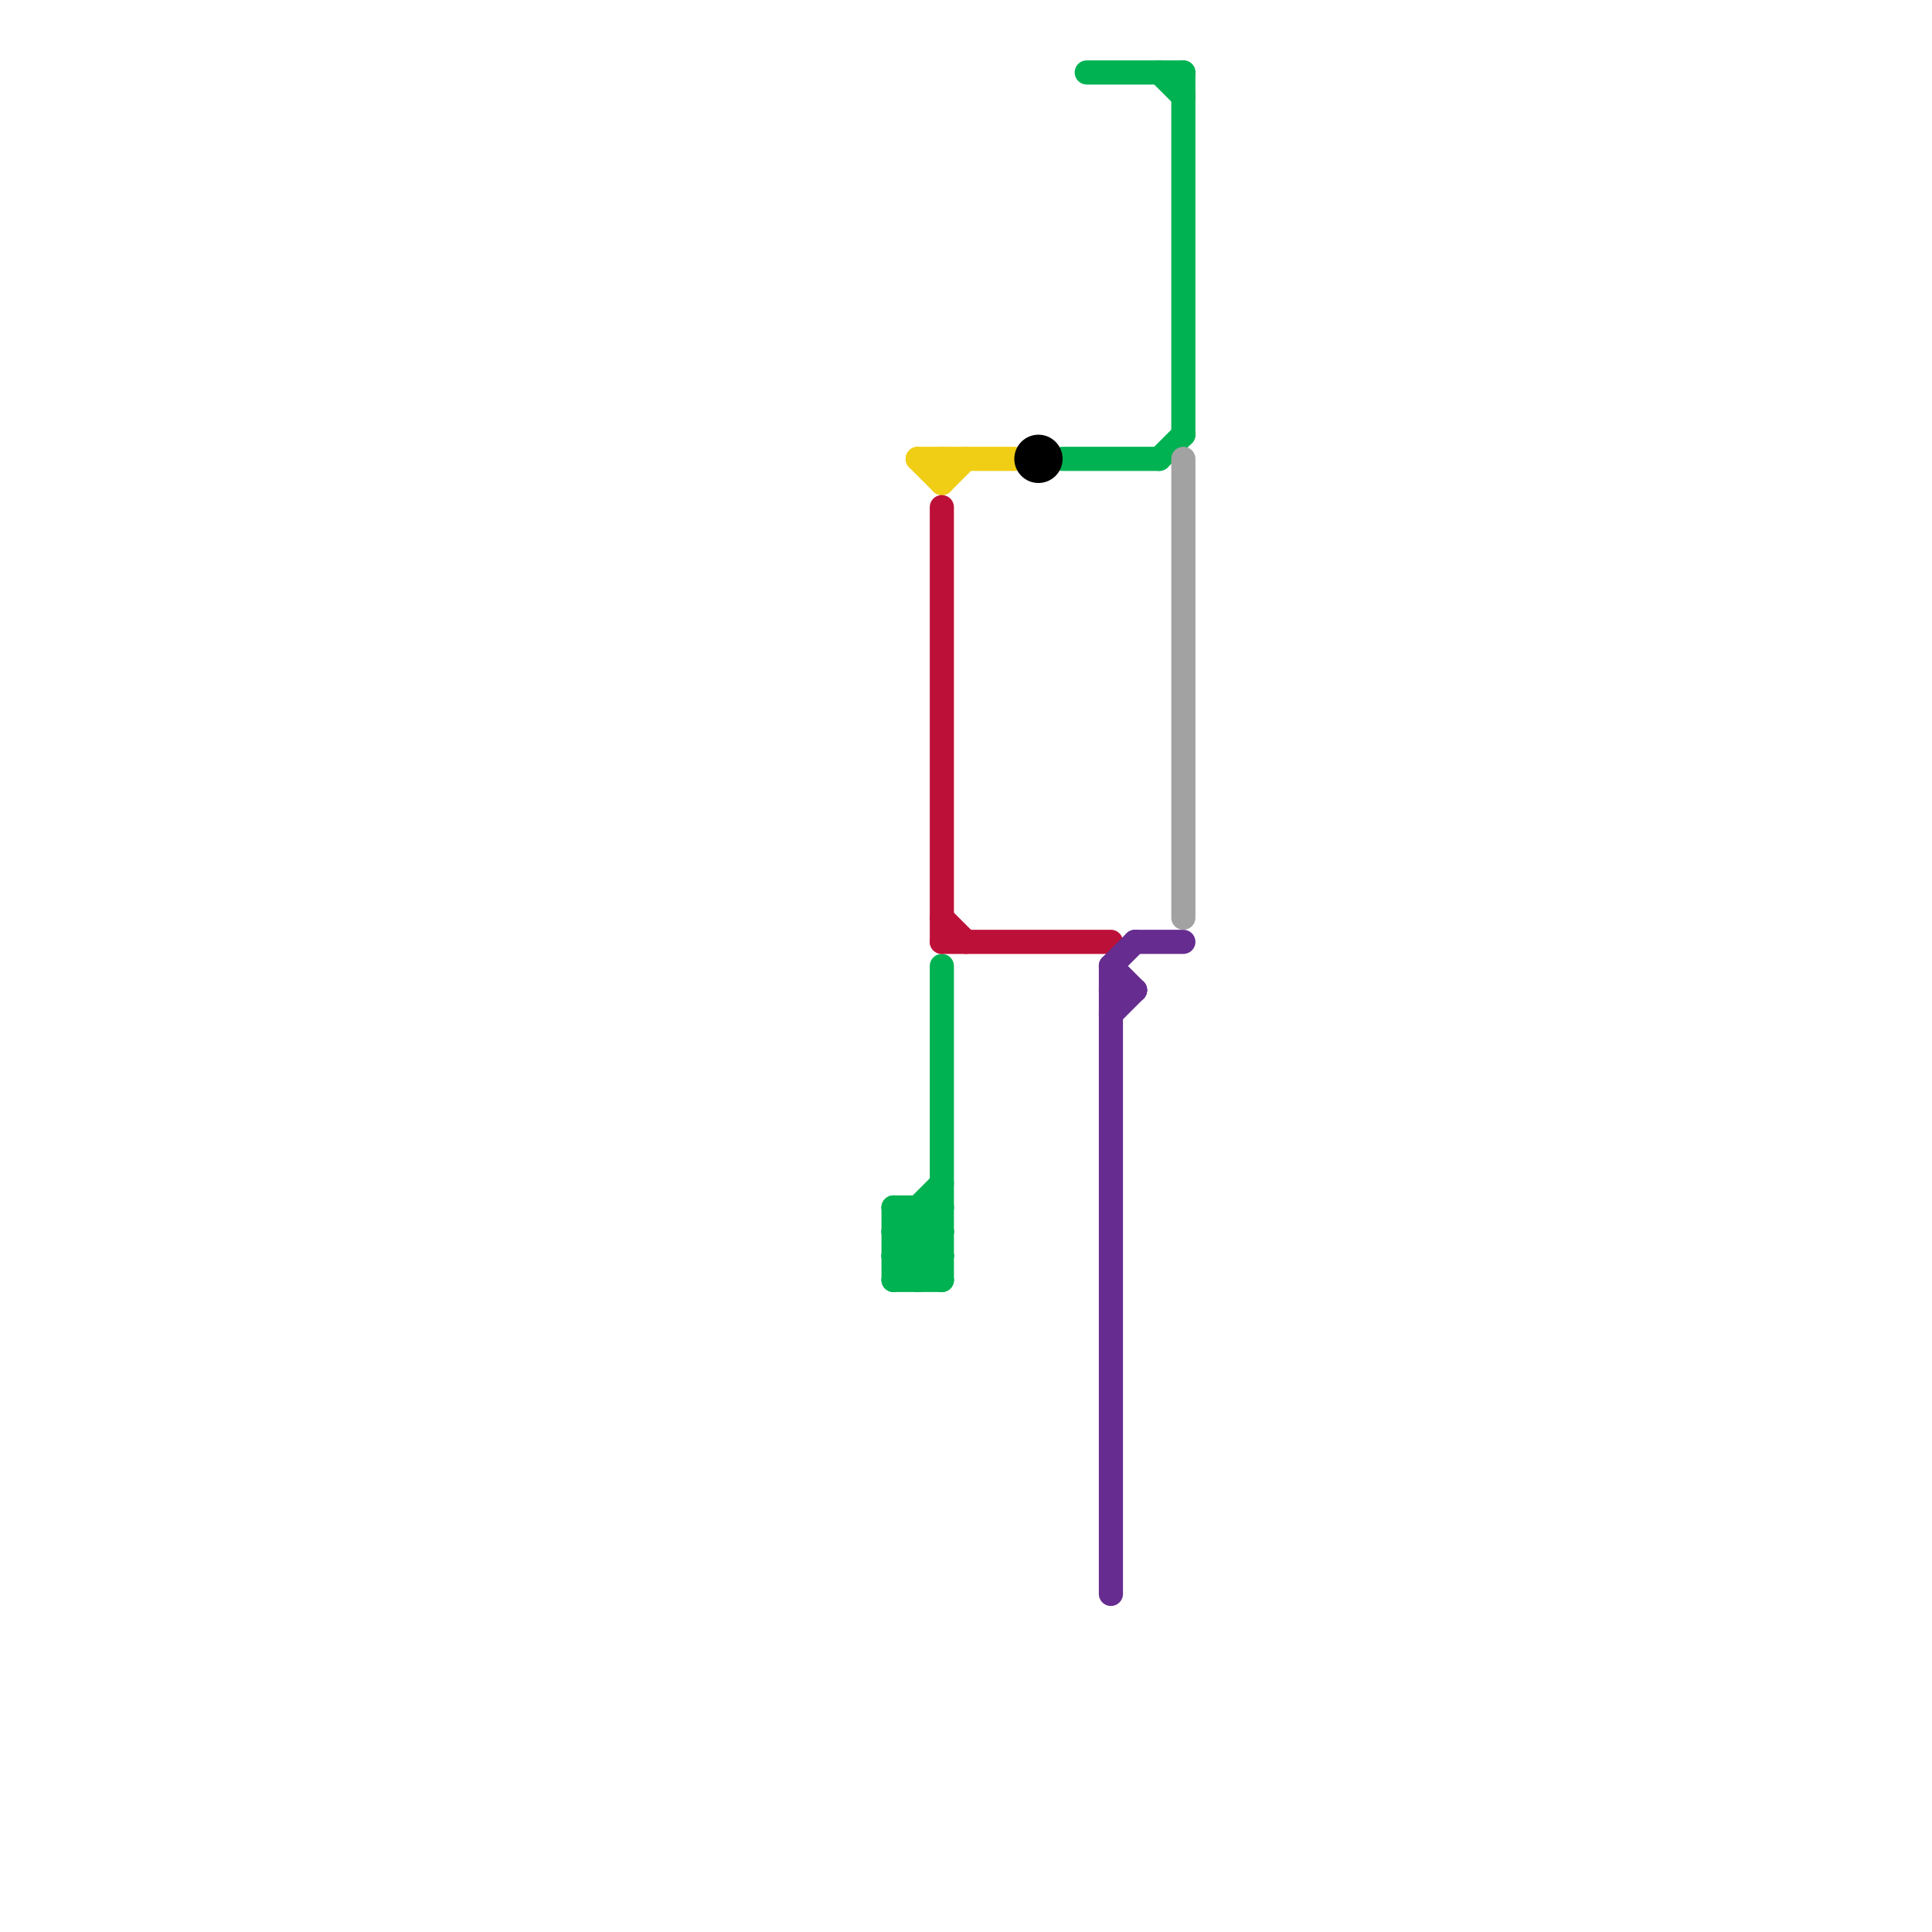 
<svg version="1.1" xmlns="http://www.w3.org/2000/svg" viewBox="0 0 80 80">
<style>text { font: 1px Helvetica; font-weight: 600; white-space: pre; dominant-baseline: central; } line { stroke-width: 1; fill: none; stroke-linecap: round; stroke-linejoin: round; } .c0 { stroke: #00b251 } .c1 { stroke: #f0ce15 } .c2 { stroke: #bd1038 } .c3 { stroke: #000000 } .c4 { stroke: #662c90 } .c5 { stroke: #a2a2a2 }</style><defs><g id="wm-xf"><circle r="1.2" fill="#000"/><circle r="0.9" fill="#fff"/><circle r="0.6" fill="#000"/><circle r="0.3" fill="#fff"/></g><g id="wm"><circle r="0.6" fill="#000"/><circle r="0.3" fill="#fff"/></g></defs><line class="c0" x1="37" y1="50" x2="37" y2="53"/><line class="c0" x1="37" y1="50" x2="39" y2="50"/><line class="c0" x1="37" y1="51" x2="39" y2="49"/><line class="c0" x1="37" y1="52" x2="39" y2="50"/><line class="c0" x1="38" y1="50" x2="38" y2="53"/><line class="c0" x1="48" y1="3" x2="49" y2="4"/><line class="c0" x1="37" y1="50" x2="39" y2="52"/><line class="c0" x1="44" y1="19" x2="48" y2="19"/><line class="c0" x1="49" y1="3" x2="49" y2="18"/><line class="c0" x1="37" y1="51" x2="39" y2="51"/><line class="c0" x1="37" y1="53" x2="39" y2="51"/><line class="c0" x1="38" y1="53" x2="39" y2="52"/><line class="c0" x1="37" y1="52" x2="39" y2="52"/><line class="c0" x1="38" y1="50" x2="39" y2="51"/><line class="c0" x1="48" y1="19" x2="49" y2="18"/><line class="c0" x1="37" y1="52" x2="38" y2="53"/><line class="c0" x1="45" y1="3" x2="49" y2="3"/><line class="c0" x1="37" y1="51" x2="39" y2="53"/><line class="c0" x1="37" y1="53" x2="39" y2="53"/><line class="c0" x1="39" y1="40" x2="39" y2="53"/><line class="c1" x1="39" y1="19" x2="39" y2="20"/><line class="c1" x1="38" y1="19" x2="42" y2="19"/><line class="c1" x1="39" y1="20" x2="40" y2="19"/><line class="c1" x1="38" y1="19" x2="39" y2="20"/><line class="c2" x1="39" y1="39" x2="46" y2="39"/><line class="c2" x1="39" y1="38" x2="40" y2="39"/><line class="c2" x1="39" y1="21" x2="39" y2="39"/><circle cx="43" cy="19" r="1" fill="#000000" /><line class="c4" x1="46" y1="40" x2="47" y2="39"/><line class="c4" x1="46" y1="42" x2="47" y2="41"/><line class="c4" x1="46" y1="41" x2="47" y2="41"/><line class="c4" x1="46" y1="40" x2="47" y2="41"/><line class="c4" x1="46" y1="40" x2="46" y2="66"/><line class="c4" x1="47" y1="39" x2="49" y2="39"/><line class="c5" x1="49" y1="19" x2="49" y2="38"/>
</svg>
